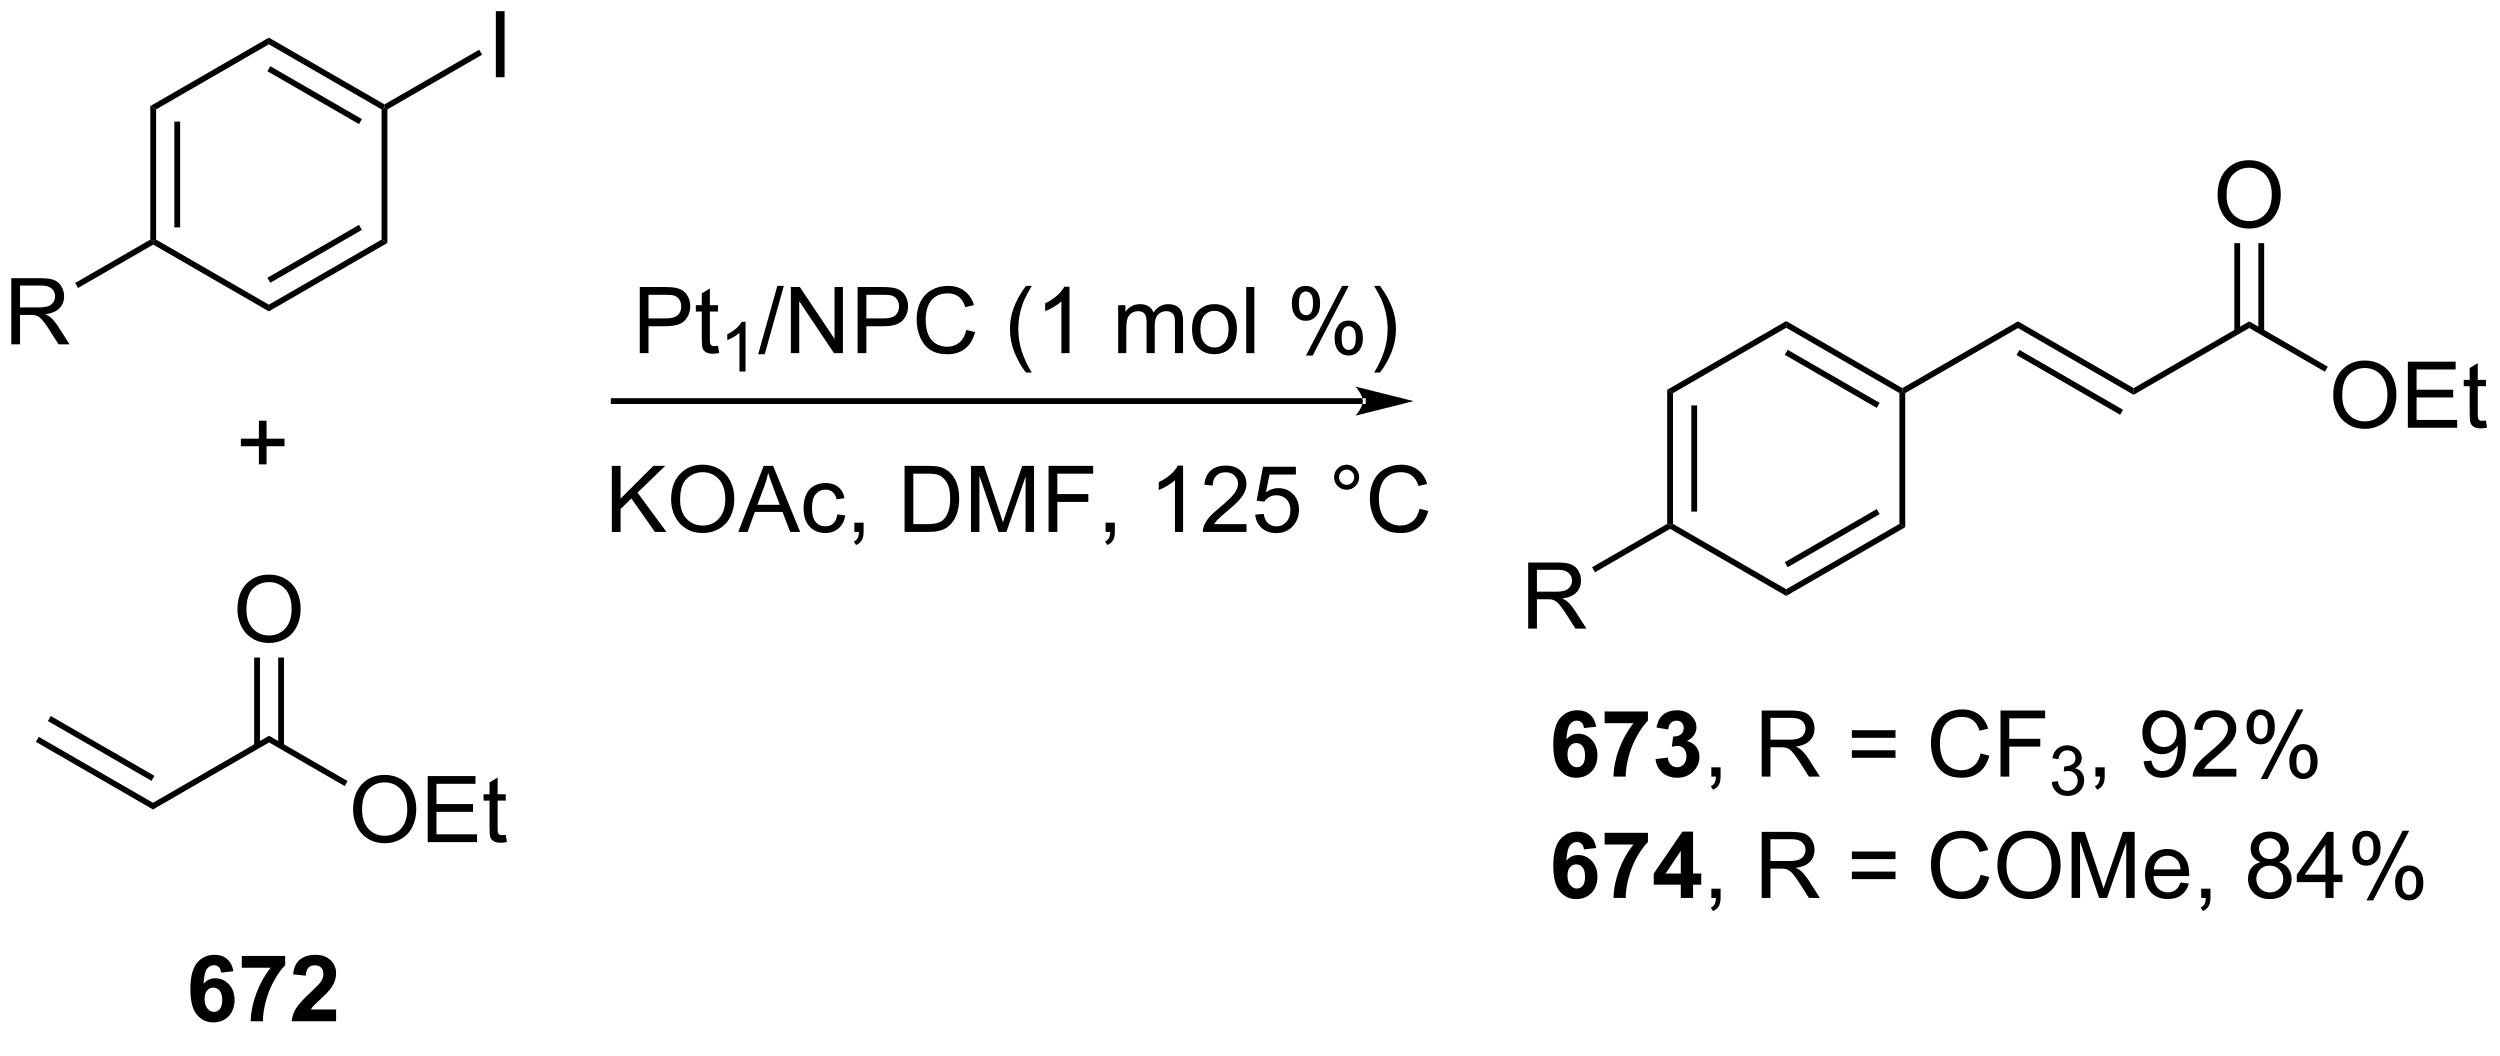 <?xml version="1.0" encoding="UTF-8"?>
<!DOCTYPE svg PUBLIC '-//W3C//DTD SVG 1.0//EN'
          'http://www.w3.org/TR/2001/REC-SVG-20010904/DTD/svg10.dtd'>
<svg stroke-dasharray="none" shape-rendering="auto" xmlns="http://www.w3.org/2000/svg" font-family="'Dialog'" text-rendering="auto" width="90" fill-opacity="1" color-interpolation="auto" color-rendering="auto" preserveAspectRatio="xMidYMid meet" font-size="12px" viewBox="0 0 90 38" fill="black" xmlns:xlink="http://www.w3.org/1999/xlink" stroke="black" image-rendering="auto" stroke-miterlimit="10" stroke-linecap="square" stroke-linejoin="miter" font-style="normal" stroke-width="1" height="38" stroke-dashoffset="0" font-weight="normal" stroke-opacity="1"
><!--Generated by the Batik Graphics2D SVG Generator--><defs id="genericDefs"
  /><g
  ><defs id="defs1"
    ><clipPath clipPathUnits="userSpaceOnUse" id="clipPath1"
      ><path d="M1.29 1.632 L222.614 1.632 L222.614 93.025 L1.29 93.025 L1.29 1.632 Z"
      /></clipPath
      ><clipPath clipPathUnits="userSpaceOnUse" id="clipPath2"
      ><path d="M-0.346 13.753 L-0.346 102.604 L214.825 102.604 L214.825 13.753 Z"
      /></clipPath
    ></defs
    ><g transform="scale(0.407,0.407) translate(-1.29,-1.632) matrix(1.029,0,0,1.029,1.646,-12.514)"
    ><path d="M19.714 97.235 L18.658 97.352 Q18.619 97.026 18.456 96.87 Q18.293 96.715 18.032 96.715 Q17.687 96.715 17.447 97.026 Q17.209 97.336 17.146 98.32 Q17.555 97.838 18.161 97.838 Q18.844 97.838 19.331 98.358 Q19.817 98.879 19.817 99.701 Q19.817 100.574 19.305 101.104 Q18.792 101.632 17.99 101.632 Q17.128 101.632 16.572 100.962 Q16.018 100.291 16.018 98.765 Q16.018 97.202 16.595 96.511 Q17.175 95.82 18.099 95.82 Q18.746 95.82 19.17 96.182 Q19.597 96.544 19.714 97.235 ZM17.24 99.616 Q17.24 100.147 17.483 100.436 Q17.729 100.726 18.044 100.726 Q18.347 100.726 18.549 100.491 Q18.751 100.253 18.751 99.712 Q18.751 99.158 18.534 98.899 Q18.316 98.64 17.99 98.64 Q17.674 98.64 17.457 98.889 Q17.24 99.135 17.24 99.616 ZM20.44 96.932 L20.44 95.921 L24.169 95.921 L24.169 96.713 Q23.708 97.165 23.229 98.017 Q22.753 98.866 22.502 99.823 Q22.251 100.781 22.256 101.534 L21.203 101.534 Q21.232 100.354 21.69 99.127 Q22.15 97.9 22.919 96.932 L20.44 96.932 ZM28.544 100.519 L28.544 101.534 L24.721 101.534 Q24.783 100.959 25.094 100.444 Q25.404 99.929 26.321 99.08 Q27.058 98.392 27.224 98.149 Q27.449 97.81 27.449 97.481 Q27.449 97.116 27.252 96.919 Q27.058 96.723 26.711 96.723 Q26.37 96.723 26.168 96.93 Q25.966 97.134 25.935 97.613 L24.848 97.504 Q24.946 96.604 25.459 96.213 Q25.971 95.82 26.74 95.82 Q27.581 95.82 28.062 96.275 Q28.544 96.728 28.544 97.403 Q28.544 97.786 28.406 98.136 Q28.269 98.483 27.969 98.863 Q27.772 99.114 27.255 99.588 Q26.74 100.061 26.6 100.216 Q26.463 100.372 26.378 100.519 L28.544 100.519 Z" stroke="none" clip-path="url(#clipPath2)"
    /></g
    ><g transform="matrix(0.418,0,0,0.418,0.145,-5.753)"
    ><path d="M137.125 76.35 L136.07 76.467 Q136.031 76.141 135.868 75.986 Q135.705 75.83 135.443 75.83 Q135.099 75.83 134.858 76.141 Q134.62 76.451 134.558 77.435 Q134.967 76.954 135.573 76.954 Q136.256 76.954 136.742 77.474 Q137.229 77.994 137.229 78.817 Q137.229 79.689 136.716 80.219 Q136.204 80.747 135.402 80.747 Q134.54 80.747 133.984 80.077 Q133.43 79.407 133.43 77.88 Q133.43 76.317 134.007 75.626 Q134.587 74.935 135.511 74.935 Q136.157 74.935 136.582 75.297 Q137.009 75.659 137.125 76.35 ZM134.651 78.731 Q134.651 79.262 134.895 79.552 Q135.141 79.842 135.456 79.842 Q135.759 79.842 135.961 79.606 Q136.163 79.368 136.163 78.827 Q136.163 78.273 135.945 78.014 Q135.728 77.756 135.402 77.756 Q135.086 77.756 134.869 78.004 Q134.651 78.25 134.651 78.731 ZM137.851 76.048 L137.851 75.036 L141.581 75.036 L141.581 75.828 Q141.12 76.281 140.641 77.132 Q140.165 77.981 139.914 78.938 Q139.663 79.896 139.668 80.649 L138.615 80.649 Q138.643 79.469 139.101 78.242 Q139.562 77.016 140.331 76.048 L137.851 76.048 ZM142.234 79.138 L143.29 79.011 Q143.339 79.415 143.559 79.629 Q143.781 79.842 144.097 79.842 Q144.434 79.842 144.664 79.585 Q144.897 79.329 144.897 78.894 Q144.897 78.483 144.674 78.242 Q144.454 78.002 144.136 78.002 Q143.926 78.002 143.634 78.082 L143.756 77.194 Q144.198 77.204 144.431 77.003 Q144.664 76.798 144.664 76.459 Q144.664 76.172 144.493 76.001 Q144.322 75.83 144.038 75.83 Q143.758 75.83 143.559 76.024 Q143.362 76.219 143.321 76.591 L142.314 76.42 Q142.42 75.905 142.63 75.597 Q142.842 75.287 143.22 75.111 Q143.6 74.935 144.069 74.935 Q144.874 74.935 145.357 75.447 Q145.759 75.867 145.759 76.394 Q145.759 77.142 144.938 77.59 Q145.427 77.694 145.72 78.058 Q146.015 78.423 146.015 78.941 Q146.015 79.689 145.466 80.219 Q144.92 80.747 144.105 80.747 Q143.331 80.747 142.821 80.302 Q142.314 79.857 142.234 79.138 Z" stroke="none" clip-path="url(#clipPath2)"
    /></g
    ><g transform="matrix(0.418,0,0,0.418,0.145,-5.753)"
    ><path d="M147.041 80.649 L147.041 79.852 L147.838 79.852 L147.838 80.649 Q147.838 81.089 147.683 81.358 Q147.527 81.627 147.188 81.775 L146.994 81.477 Q147.217 81.379 147.32 81.19 Q147.426 81.004 147.437 80.649 L147.041 80.649 ZM151.378 80.649 L151.378 74.958 L153.901 74.958 Q154.662 74.958 155.058 75.111 Q155.454 75.264 155.69 75.652 Q155.928 76.04 155.928 76.511 Q155.928 77.117 155.534 77.533 Q155.143 77.947 154.323 78.058 Q154.623 78.203 154.779 78.343 Q155.107 78.646 155.402 79.099 L156.393 80.649 L155.446 80.649 L154.693 79.464 Q154.362 78.951 154.147 78.68 Q153.935 78.408 153.767 78.299 Q153.599 78.191 153.423 78.149 Q153.296 78.121 153.003 78.121 L152.131 78.121 L152.131 80.649 L151.378 80.649 ZM152.131 77.469 L153.749 77.469 Q154.266 77.469 154.556 77.362 Q154.849 77.256 154.999 77.021 Q155.151 76.785 155.151 76.511 Q155.151 76.107 154.856 75.849 Q154.564 75.587 153.932 75.587 L152.131 75.587 L152.131 77.469 ZM162.902 77.303 L159.144 77.303 L159.144 76.651 L162.902 76.651 L162.902 77.303 ZM162.902 79.029 L159.144 79.029 L159.144 78.377 L162.902 78.377 L162.902 79.029 ZM170.227 78.654 L170.98 78.843 Q170.745 79.772 170.129 80.261 Q169.513 80.747 168.625 80.747 Q167.704 80.747 167.127 80.372 Q166.552 79.997 166.249 79.288 Q165.949 78.576 165.949 77.761 Q165.949 76.871 166.288 76.211 Q166.63 75.548 167.256 75.204 Q167.882 74.86 168.636 74.86 Q169.489 74.86 170.072 75.295 Q170.654 75.729 170.884 76.519 L170.142 76.692 Q169.945 76.071 169.567 75.789 Q169.192 75.504 168.62 75.504 Q167.965 75.504 167.523 75.82 Q167.083 76.133 166.904 76.664 Q166.726 77.194 166.726 77.756 Q166.726 78.483 166.938 79.024 Q167.15 79.565 167.595 79.834 Q168.043 80.1 168.563 80.1 Q169.194 80.1 169.632 79.736 Q170.072 79.371 170.227 78.654 ZM171.947 80.649 L171.947 74.958 L175.787 74.958 L175.787 75.629 L172.7 75.629 L172.7 77.391 L175.37 77.391 L175.37 78.064 L172.7 78.064 L172.7 80.649 L171.947 80.649 Z" stroke="none" clip-path="url(#clipPath2)"
    /></g
    ><g transform="matrix(0.418,0,0,0.418,0.145,-5.753)"
    ><path d="M176.354 81.111 L176.878 81.041 Q176.97 81.488 177.185 81.684 Q177.402 81.88 177.715 81.88 Q178.083 81.88 178.338 81.624 Q178.594 81.368 178.594 80.989 Q178.594 80.628 178.357 80.395 Q178.122 80.16 177.757 80.16 Q177.61 80.16 177.389 80.219 L177.447 79.758 Q177.499 79.764 177.53 79.764 Q177.866 79.764 178.134 79.59 Q178.402 79.415 178.402 79.05 Q178.402 78.763 178.206 78.575 Q178.012 78.384 177.703 78.384 Q177.397 78.384 177.193 78.576 Q176.989 78.769 176.931 79.153 L176.407 79.06 Q176.504 78.532 176.843 78.243 Q177.185 77.954 177.691 77.954 Q178.041 77.954 178.334 78.103 Q178.629 78.252 178.784 78.512 Q178.94 78.771 178.94 79.062 Q178.94 79.339 178.79 79.566 Q178.643 79.793 178.351 79.927 Q178.73 80.015 178.94 80.29 Q179.149 80.564 179.149 80.977 Q179.149 81.536 178.742 81.927 Q178.334 82.315 177.711 82.315 Q177.15 82.315 176.777 81.981 Q176.407 81.645 176.354 81.111 Z" stroke="none" clip-path="url(#clipPath2)"
    /></g
    ><g transform="matrix(0.418,0,0,0.418,0.145,-5.753)"
    ><path d="M180.121 80.649 L180.121 79.852 L180.918 79.852 L180.918 80.649 Q180.918 81.089 180.763 81.358 Q180.608 81.627 180.269 81.775 L180.075 81.477 Q180.297 81.379 180.401 81.19 Q180.507 81.004 180.517 80.649 L180.121 80.649 ZM184.267 79.332 L184.94 79.27 Q185.025 79.743 185.266 79.958 Q185.507 80.17 185.882 80.17 Q186.205 80.17 186.446 80.023 Q186.689 79.875 186.845 79.629 Q187 79.383 187.103 78.964 Q187.209 78.545 187.209 78.11 Q187.209 78.064 187.207 77.971 Q186.997 78.304 186.632 78.511 Q186.27 78.718 185.848 78.718 Q185.142 78.718 184.653 78.206 Q184.163 77.694 184.163 76.855 Q184.163 75.991 184.673 75.463 Q185.183 74.935 185.952 74.935 Q186.508 74.935 186.966 75.235 Q187.427 75.533 187.665 76.087 Q187.906 76.638 187.906 77.686 Q187.906 78.778 187.667 79.425 Q187.432 80.069 186.964 80.408 Q186.495 80.747 185.866 80.747 Q185.199 80.747 184.774 80.377 Q184.352 80.005 184.267 79.332 ZM187.129 76.822 Q187.129 76.219 186.808 75.867 Q186.487 75.512 186.037 75.512 Q185.571 75.512 185.225 75.892 Q184.88 76.273 184.88 76.878 Q184.88 77.422 185.209 77.763 Q185.538 78.103 186.019 78.103 Q186.503 78.103 186.816 77.763 Q187.129 77.422 187.129 76.822 ZM192.257 79.976 L192.257 80.649 L188.494 80.649 Q188.487 80.395 188.577 80.162 Q188.72 79.779 189.035 79.407 Q189.353 79.034 189.951 78.545 Q190.878 77.784 191.204 77.339 Q191.53 76.894 191.53 76.498 Q191.53 76.084 191.232 75.799 Q190.937 75.512 190.458 75.512 Q189.954 75.512 189.651 75.815 Q189.348 76.118 189.346 76.653 L188.626 76.581 Q188.701 75.776 189.183 75.357 Q189.664 74.935 190.474 74.935 Q191.294 74.935 191.771 75.39 Q192.249 75.843 192.249 76.513 Q192.249 76.855 192.11 77.186 Q191.97 77.515 191.644 77.88 Q191.32 78.245 190.567 78.882 Q189.938 79.409 189.76 79.598 Q189.581 79.787 189.465 79.976 L192.257 79.976 ZM193.138 76.325 Q193.138 75.714 193.444 75.287 Q193.752 74.86 194.334 74.86 Q194.87 74.86 195.219 75.243 Q195.571 75.626 195.571 76.366 Q195.571 77.088 195.216 77.479 Q194.862 77.87 194.342 77.87 Q193.824 77.87 193.48 77.487 Q193.138 77.101 193.138 76.325 ZM194.352 75.341 Q194.093 75.341 193.92 75.566 Q193.746 75.791 193.746 76.394 Q193.746 76.941 193.92 77.166 Q194.096 77.388 194.352 77.388 Q194.616 77.388 194.789 77.163 Q194.963 76.938 194.963 76.34 Q194.963 75.789 194.787 75.566 Q194.613 75.341 194.352 75.341 ZM194.357 80.859 L197.47 74.86 L198.037 74.86 L194.934 80.859 L194.357 80.859 ZM196.818 79.314 Q196.818 78.7 197.124 78.276 Q197.432 77.849 198.016 77.849 Q198.552 77.849 198.904 78.232 Q199.256 78.615 199.256 79.355 Q199.256 80.077 198.899 80.468 Q198.544 80.859 198.022 80.859 Q197.504 80.859 197.16 80.473 Q196.818 80.085 196.818 79.314 ZM198.037 78.33 Q197.773 78.33 197.6 78.555 Q197.426 78.781 197.426 79.383 Q197.426 79.927 197.6 80.152 Q197.776 80.377 198.032 80.377 Q198.301 80.377 198.472 80.152 Q198.645 79.927 198.645 79.329 Q198.645 78.778 198.469 78.555 Q198.296 78.33 198.037 78.33 Z" stroke="none" clip-path="url(#clipPath2)"
    /></g
    ><g transform="matrix(0.418,0,0,0.418,0.145,-5.753)"
    ><path d="M137.125 86.8 L136.07 86.917 Q136.031 86.591 135.868 86.436 Q135.705 86.28 135.443 86.28 Q135.099 86.28 134.858 86.591 Q134.62 86.901 134.558 87.885 Q134.967 87.403 135.573 87.403 Q136.256 87.403 136.742 87.924 Q137.229 88.444 137.229 89.267 Q137.229 90.139 136.716 90.669 Q136.204 91.197 135.402 91.197 Q134.54 91.197 133.984 90.527 Q133.43 89.857 133.43 88.33 Q133.43 86.767 134.007 86.076 Q134.587 85.385 135.511 85.385 Q136.157 85.385 136.582 85.747 Q137.009 86.109 137.125 86.8 ZM134.651 89.181 Q134.651 89.712 134.895 90.002 Q135.141 90.292 135.456 90.292 Q135.759 90.292 135.961 90.056 Q136.163 89.818 136.163 89.277 Q136.163 88.723 135.945 88.465 Q135.728 88.206 135.402 88.206 Q135.086 88.206 134.869 88.454 Q134.651 88.7 134.651 89.181 ZM137.851 86.498 L137.851 85.486 L141.581 85.486 L141.581 86.278 Q141.12 86.731 140.641 87.582 Q140.165 88.431 139.914 89.388 Q139.663 90.346 139.668 91.099 L138.615 91.099 Q138.643 89.919 139.101 88.692 Q139.562 87.466 140.331 86.498 L137.851 86.498 ZM144.41 91.099 L144.41 89.953 L142.081 89.953 L142.081 88.998 L144.55 85.385 L145.466 85.385 L145.466 88.995 L146.173 88.995 L146.173 89.953 L145.466 89.953 L145.466 91.099 L144.41 91.099 ZM144.41 88.995 L144.41 87.049 L143.103 88.995 L144.41 88.995 Z" stroke="none" clip-path="url(#clipPath2)"
    /></g
    ><g transform="matrix(0.418,0,0,0.418,0.145,-5.753)"
    ><path d="M147.041 91.099 L147.041 90.302 L147.838 90.302 L147.838 91.099 Q147.838 91.539 147.683 91.808 Q147.527 92.077 147.188 92.225 L146.994 91.927 Q147.217 91.829 147.32 91.64 Q147.426 91.454 147.437 91.099 L147.041 91.099 ZM151.378 91.099 L151.378 85.408 L153.901 85.408 Q154.662 85.408 155.058 85.561 Q155.454 85.714 155.69 86.102 Q155.928 86.49 155.928 86.961 Q155.928 87.567 155.534 87.983 Q155.143 88.397 154.323 88.508 Q154.623 88.653 154.779 88.793 Q155.107 89.096 155.402 89.549 L156.393 91.099 L155.446 91.099 L154.693 89.914 Q154.362 89.401 154.147 89.13 Q153.935 88.858 153.767 88.749 Q153.599 88.641 153.423 88.599 Q153.296 88.571 153.003 88.571 L152.131 88.571 L152.131 91.099 L151.378 91.099 ZM152.131 87.918 L153.749 87.918 Q154.266 87.918 154.556 87.812 Q154.849 87.706 154.999 87.471 Q155.151 87.235 155.151 86.961 Q155.151 86.557 154.856 86.299 Q154.564 86.037 153.932 86.037 L152.131 86.037 L152.131 87.918 ZM162.902 87.753 L159.144 87.753 L159.144 87.101 L162.902 87.101 L162.902 87.753 ZM162.902 89.479 L159.144 89.479 L159.144 88.827 L162.902 88.827 L162.902 89.479 ZM170.227 89.104 L170.98 89.293 Q170.745 90.222 170.129 90.711 Q169.513 91.197 168.625 91.197 Q167.704 91.197 167.127 90.822 Q166.552 90.447 166.249 89.738 Q165.949 89.026 165.949 88.211 Q165.949 87.321 166.288 86.661 Q166.63 85.998 167.256 85.654 Q167.882 85.31 168.636 85.31 Q169.489 85.31 170.072 85.745 Q170.654 86.179 170.884 86.969 L170.142 87.142 Q169.945 86.521 169.567 86.239 Q169.192 85.954 168.62 85.954 Q167.965 85.954 167.523 86.27 Q167.083 86.583 166.904 87.114 Q166.726 87.644 166.726 88.206 Q166.726 88.933 166.938 89.474 Q167.15 90.015 167.595 90.284 Q168.043 90.55 168.563 90.55 Q169.194 90.55 169.632 90.186 Q170.072 89.821 170.227 89.104 ZM171.68 88.327 Q171.68 86.909 172.441 86.109 Q173.202 85.307 174.405 85.307 Q175.192 85.307 175.823 85.685 Q176.457 86.06 176.789 86.733 Q177.122 87.406 177.122 88.26 Q177.122 89.127 176.773 89.81 Q176.424 90.493 175.782 90.845 Q175.143 91.197 174.4 91.197 Q173.598 91.197 172.964 90.809 Q172.332 90.418 172.006 89.748 Q171.68 89.075 171.68 88.327 ZM172.457 88.338 Q172.457 89.368 173.008 89.96 Q173.561 90.55 174.397 90.55 Q175.246 90.55 175.795 89.953 Q176.346 89.355 176.346 88.257 Q176.346 87.561 176.111 87.044 Q175.875 86.526 175.422 86.242 Q174.972 85.954 174.408 85.954 Q173.608 85.954 173.031 86.505 Q172.457 87.054 172.457 88.338 ZM178.068 91.099 L178.068 85.408 L179.202 85.408 L180.55 89.438 Q180.736 89.999 180.822 90.279 Q180.918 89.968 181.125 89.368 L182.486 85.408 L183.5 85.408 L183.5 91.099 L182.773 91.099 L182.773 86.335 L181.119 91.099 L180.441 91.099 L178.796 86.254 L178.796 91.099 L178.068 91.099 ZM187.447 89.771 L188.169 89.859 Q187.998 90.493 187.535 90.843 Q187.074 91.192 186.357 91.192 Q185.452 91.192 184.921 90.636 Q184.393 90.077 184.393 89.073 Q184.393 88.032 184.929 87.458 Q185.464 86.883 186.319 86.883 Q187.144 86.883 187.667 87.448 Q188.192 88.009 188.192 89.029 Q188.192 89.091 188.19 89.215 L185.115 89.215 Q185.154 89.896 185.498 90.258 Q185.845 90.618 186.36 90.618 Q186.745 90.618 187.017 90.416 Q187.289 90.214 187.447 89.771 ZM185.154 88.641 L187.455 88.641 Q187.408 88.12 187.191 87.862 Q186.857 87.458 186.326 87.458 Q185.845 87.458 185.516 87.781 Q185.188 88.102 185.154 88.641 ZM189.229 91.099 L189.229 90.302 L190.026 90.302 L190.026 91.099 Q190.026 91.539 189.87 91.808 Q189.715 92.077 189.376 92.225 L189.182 91.927 Q189.405 91.829 189.508 91.64 Q189.614 91.454 189.625 91.099 L189.229 91.099 ZM194.345 88.012 Q193.91 87.854 193.701 87.559 Q193.491 87.264 193.491 86.852 Q193.491 86.231 193.936 85.809 Q194.384 85.385 195.126 85.385 Q195.872 85.385 196.325 85.817 Q196.78 86.249 196.78 86.87 Q196.78 87.266 196.57 87.561 Q196.363 87.854 195.942 88.012 Q196.464 88.182 196.739 88.563 Q197.013 88.943 197.013 89.471 Q197.013 90.201 196.495 90.701 Q195.98 91.197 195.137 91.197 Q194.296 91.197 193.778 90.698 Q193.263 90.198 193.263 89.453 Q193.263 88.897 193.543 88.524 Q193.825 88.149 194.345 88.012 ZM194.205 86.829 Q194.205 87.233 194.464 87.489 Q194.725 87.745 195.142 87.745 Q195.546 87.745 195.802 87.492 Q196.061 87.235 196.061 86.868 Q196.061 86.482 195.794 86.221 Q195.53 85.959 195.134 85.959 Q194.733 85.959 194.469 86.216 Q194.205 86.472 194.205 86.829 ZM193.98 89.456 Q193.98 89.756 194.122 90.035 Q194.265 90.315 194.544 90.468 Q194.824 90.62 195.144 90.62 Q195.647 90.62 195.973 90.299 Q196.299 89.976 196.299 89.479 Q196.299 88.974 195.962 88.646 Q195.626 88.314 195.121 88.314 Q194.63 88.314 194.303 88.641 Q193.98 88.967 193.98 89.456 ZM199.931 91.099 L199.931 89.735 L197.462 89.735 L197.462 89.096 L200.06 85.408 L200.63 85.408 L200.63 89.096 L201.398 89.096 L201.398 89.735 L200.63 89.735 L200.63 91.099 L199.931 91.099 ZM199.931 89.096 L199.931 86.529 L198.15 89.096 L199.931 89.096 ZM202.246 86.775 Q202.246 86.164 202.551 85.737 Q202.859 85.31 203.441 85.31 Q203.977 85.31 204.326 85.693 Q204.678 86.076 204.678 86.816 Q204.678 87.538 204.324 87.929 Q203.969 88.32 203.449 88.32 Q202.931 88.32 202.587 87.937 Q202.246 87.551 202.246 86.775 ZM203.459 85.791 Q203.201 85.791 203.027 86.016 Q202.854 86.242 202.854 86.844 Q202.854 87.391 203.027 87.616 Q203.203 87.838 203.459 87.838 Q203.723 87.838 203.897 87.613 Q204.07 87.388 204.07 86.79 Q204.07 86.239 203.894 86.016 Q203.721 85.791 203.459 85.791 ZM203.465 91.309 L206.578 85.31 L207.144 85.31 L204.042 91.309 L203.465 91.309 ZM205.926 89.764 Q205.926 89.15 206.231 88.726 Q206.539 88.299 207.124 88.299 Q207.66 88.299 208.012 88.682 Q208.363 89.065 208.363 89.805 Q208.363 90.527 208.006 90.918 Q207.652 91.309 207.129 91.309 Q206.612 91.309 206.267 90.923 Q205.926 90.535 205.926 89.764 ZM207.144 88.78 Q206.881 88.78 206.707 89.005 Q206.534 89.231 206.534 89.834 Q206.534 90.377 206.707 90.602 Q206.883 90.827 207.139 90.827 Q207.409 90.827 207.579 90.602 Q207.753 90.377 207.753 89.779 Q207.753 89.228 207.577 89.005 Q207.403 88.78 207.144 88.78 Z" stroke="none" clip-path="url(#clipPath2)"
    /></g
    ><g transform="matrix(0.418,0,0,0.418,0.145,-5.753)"
    ><path d="M117.024 48.56 L117.024 48.56 L52.508 48.56 L52.258 48.56 L52.258 48.06 L52.508 48.06 L117.024 48.06 L117.274 48.06 L117.274 48.56 ZM121.399 48.31 L116.399 47.06 C116.399 47.06 117.024 47.764 117.024 48.31 C117.024 48.857 116.399 49.56 116.399 49.56 Z" stroke="none" clip-path="url(#clipPath2)"
    /></g
    ><g transform="matrix(0.418,0,0,0.418,0.145,-5.753)"
    ><path d="M12.598 22.897 L13.098 23.186 L13.098 34.397 L12.848 34.541 L12.598 34.397 ZM14.668 24.236 L14.668 33.346 L15.168 33.346 L15.168 24.236 Z" stroke="none" clip-path="url(#clipPath2)"
    /></g
    ><g transform="matrix(0.418,0,0,0.418,0.145,-5.753)"
    ><path d="M12.848 34.83 L12.848 34.541 L13.098 34.397 L22.807 40.003 L22.807 40.58 Z" stroke="none" clip-path="url(#clipPath2)"
    /></g
    ><g transform="matrix(0.418,0,0,0.418,0.145,-5.753)"
    ><path d="M22.807 40.58 L22.807 40.003 L32.517 34.397 L33.017 34.686 ZM22.932 38.118 L30.822 33.563 L30.572 33.13 L22.682 37.685 Z" stroke="none" clip-path="url(#clipPath2)"
    /></g
    ><g transform="matrix(0.418,0,0,0.418,0.145,-5.753)"
    ><path d="M33.017 34.686 L32.517 34.397 L32.517 23.186 L32.767 23.041 L33.017 23.186 Z" stroke="none" clip-path="url(#clipPath2)"
    /></g
    ><g transform="matrix(0.418,0,0,0.418,0.145,-5.753)"
    ><path d="M32.767 22.753 L32.767 23.041 L32.517 23.186 L22.807 17.58 L22.807 17.003 ZM30.822 24.02 L22.932 19.465 L22.682 19.898 L30.572 24.453 Z" stroke="none" clip-path="url(#clipPath2)"
    /></g
    ><g transform="matrix(0.418,0,0,0.418,0.145,-5.753)"
    ><path d="M22.807 17.003 L22.807 17.58 L13.098 23.186 L12.598 22.897 Z" stroke="none" clip-path="url(#clipPath2)"
    /></g
    ><g transform="matrix(0.418,0,0,0.418,0.145,-5.753)"
    ><path d="M12.828 83.478 L12.828 82.901 L22.828 77.127 L22.828 77.704 Z" stroke="none" clip-path="url(#clipPath2)"
    /></g
    ><g transform="matrix(0.418,0,0,0.418,0.145,-5.753)"
    ><path d="M30.062 83.519 Q30.062 82.101 30.823 81.301 Q31.584 80.499 32.787 80.499 Q33.574 80.499 34.205 80.877 Q34.839 81.252 35.17 81.925 Q35.504 82.598 35.504 83.452 Q35.504 84.319 35.155 85.002 Q34.806 85.685 34.164 86.037 Q33.525 86.389 32.782 86.389 Q31.98 86.389 31.346 86.001 Q30.714 85.61 30.388 84.94 Q30.062 84.267 30.062 83.519 ZM30.838 83.529 Q30.838 84.559 31.39 85.152 Q31.943 85.742 32.779 85.742 Q33.628 85.742 34.177 85.144 Q34.728 84.546 34.728 83.449 Q34.728 82.753 34.492 82.235 Q34.257 81.718 33.804 81.433 Q33.354 81.146 32.789 81.146 Q31.99 81.146 31.413 81.697 Q30.838 82.246 30.838 83.529 ZM36.489 86.291 L36.489 80.6 L40.604 80.6 L40.604 81.27 L37.242 81.27 L37.242 83.014 L40.392 83.014 L40.392 83.682 L37.242 83.682 L37.242 85.618 L40.736 85.618 L40.736 86.291 L36.489 86.291 ZM43.212 85.664 L43.313 86.283 Q43.018 86.345 42.785 86.345 Q42.405 86.345 42.195 86.226 Q41.986 86.104 41.9 85.908 Q41.815 85.711 41.815 85.082 L41.815 82.712 L41.302 82.712 L41.302 82.168 L41.815 82.168 L41.815 81.146 L42.511 80.727 L42.511 82.168 L43.212 82.168 L43.212 82.712 L42.511 82.712 L42.511 85.121 Q42.511 85.421 42.547 85.507 Q42.583 85.592 42.666 85.644 Q42.752 85.693 42.907 85.693 Q43.023 85.693 43.212 85.664 Z" stroke="none" clip-path="url(#clipPath2)"
    /></g
    ><g transform="matrix(0.418,0,0,0.418,0.145,-5.753)"
    ><path d="M22.828 77.704 L22.828 77.127 L29.59 81.031 L29.34 81.464 Z" stroke="none" clip-path="url(#clipPath2)"
    /></g
    ><g transform="matrix(0.418,0,0,0.418,0.145,-5.753)"
    ><path d="M20.103 66.269 Q20.103 64.851 20.863 64.051 Q21.624 63.249 22.828 63.249 Q23.614 63.249 24.246 63.627 Q24.88 64.002 25.211 64.675 Q25.545 65.348 25.545 66.202 Q25.545 67.069 25.196 67.752 Q24.846 68.435 24.204 68.787 Q23.565 69.139 22.823 69.139 Q22.02 69.139 21.386 68.751 Q20.755 68.36 20.429 67.69 Q20.103 67.017 20.103 66.269 ZM20.879 66.279 Q20.879 67.309 21.43 67.902 Q21.984 68.492 22.82 68.492 Q23.669 68.492 24.217 67.894 Q24.769 67.296 24.769 66.199 Q24.769 65.503 24.533 64.985 Q24.298 64.468 23.845 64.183 Q23.394 63.896 22.83 63.896 Q22.031 63.896 21.453 64.447 Q20.879 64.996 20.879 66.279 Z" stroke="none" clip-path="url(#clipPath2)"
    /></g
    ><g transform="matrix(0.418,0,0,0.418,0.145,-5.753)"
    ><path d="M24.113 78.013 L24.113 70.394 L23.613 70.394 L23.613 78.013 ZM22.043 78.013 L22.043 70.394 L21.543 70.394 L21.543 78.013 Z" stroke="none" clip-path="url(#clipPath2)"
    /></g
    ><g transform="matrix(0.418,0,0,0.418,0.145,-5.753)"
    ><path d="M143.239 47.333 L143.739 47.622 L143.739 58.881 L143.489 59.025 L143.239 58.881 ZM145.317 48.678 L145.317 57.825 L145.817 57.825 L145.817 48.678 Z" stroke="none" clip-path="url(#clipPath2)"
    /></g
    ><g transform="matrix(0.418,0,0,0.418,0.145,-5.753)"
    ><path d="M143.489 59.314 L143.489 59.025 L143.739 58.881 L153.489 64.51 L153.489 65.088 Z" stroke="none" clip-path="url(#clipPath2)"
    /></g
    ><g transform="matrix(0.418,0,0,0.418,0.145,-5.753)"
    ><path d="M153.489 65.088 L153.489 64.51 L163.24 58.881 L163.74 59.169 ZM153.614 62.615 L161.536 58.041 L161.286 57.608 L153.364 62.182 Z" stroke="none" clip-path="url(#clipPath2)"
    /></g
    ><g transform="matrix(0.418,0,0,0.418,0.145,-5.753)"
    ><path d="M163.74 59.169 L163.24 58.881 L163.24 47.622 L163.49 47.478 L163.74 47.622 Z" stroke="none" clip-path="url(#clipPath2)"
    /></g
    ><g transform="matrix(0.418,0,0,0.418,0.145,-5.753)"
    ><path d="M163.49 47.189 L163.49 47.478 L163.24 47.622 L153.489 41.992 L153.489 41.415 ZM161.536 48.461 L153.614 43.887 L153.364 44.32 L161.286 48.894 Z" stroke="none" clip-path="url(#clipPath2)"
    /></g
    ><g transform="matrix(0.418,0,0,0.418,0.145,-5.753)"
    ><path d="M153.489 41.415 L153.489 41.992 L143.739 47.622 L143.239 47.333 Z" stroke="none" clip-path="url(#clipPath2)"
    /></g
    ><g transform="matrix(0.418,0,0,0.418,0.145,-5.753)"
    ><path d="M163.74 47.622 L163.49 47.478 L163.49 47.189 L173.449 41.439 L173.449 42.016 Z" stroke="none" clip-path="url(#clipPath2)"
    /></g
    ><g transform="matrix(0.418,0,0,0.418,0.145,-5.753)"
    ><path d="M173.449 42.016 L173.449 41.439 L183.408 47.189 L183.408 47.766 ZM173.324 44.334 L182.248 49.487 L182.498 49.054 L173.574 43.901 Z" stroke="none" clip-path="url(#clipPath2)"
    /></g
    ><g transform="matrix(0.418,0,0,0.418,0.145,-5.753)"
    ><path d="M183.408 47.766 L183.408 47.189 L193.367 41.439 L193.367 42.016 Z" stroke="none" clip-path="url(#clipPath2)"
    /></g
    ><g transform="matrix(0.418,0,0,0.418,0.145,-5.753)"
    ><path d="M190.642 30.581 Q190.642 29.163 191.403 28.363 Q192.163 27.561 193.367 27.561 Q194.154 27.561 194.785 27.939 Q195.419 28.314 195.75 28.987 Q196.084 29.66 196.084 30.514 Q196.084 31.381 195.735 32.064 Q195.385 32.747 194.744 33.099 Q194.104 33.451 193.362 33.451 Q192.559 33.451 191.925 33.063 Q191.294 32.672 190.968 32.002 Q190.642 31.329 190.642 30.581 ZM191.418 30.591 Q191.418 31.621 191.969 32.214 Q192.523 32.804 193.359 32.804 Q194.208 32.804 194.756 32.206 Q195.308 31.608 195.308 30.511 Q195.308 29.815 195.072 29.297 Q194.837 28.78 194.384 28.495 Q193.934 28.208 193.369 28.208 Q192.57 28.208 191.993 28.759 Q191.418 29.308 191.418 30.591 Z" stroke="none" clip-path="url(#clipPath2)"
    /></g
    ><g transform="matrix(0.418,0,0,0.418,0.145,-5.753)"
    ><path d="M194.653 42.325 L194.653 34.706 L194.153 34.706 L194.153 42.325 ZM192.582 42.325 L192.582 34.706 L192.082 34.706 L192.082 42.325 Z" stroke="none" clip-path="url(#clipPath2)"
    /></g
    ><g transform="matrix(0.418,0,0,0.418,0.145,-5.753)"
    ><path d="M200.601 47.831 Q200.601 46.413 201.362 45.613 Q202.123 44.811 203.326 44.811 Q204.113 44.811 204.744 45.189 Q205.378 45.564 205.709 46.237 Q206.043 46.91 206.043 47.764 Q206.043 48.631 205.694 49.314 Q205.345 49.997 204.703 50.349 Q204.064 50.701 203.321 50.701 Q202.519 50.701 201.885 50.313 Q201.253 49.922 200.927 49.252 Q200.601 48.579 200.601 47.831 ZM201.377 47.841 Q201.377 48.871 201.929 49.464 Q202.482 50.054 203.318 50.054 Q204.167 50.054 204.716 49.456 Q205.267 48.858 205.267 47.761 Q205.267 47.065 205.031 46.547 Q204.796 46.03 204.343 45.745 Q203.893 45.458 203.329 45.458 Q202.529 45.458 201.952 46.009 Q201.377 46.558 201.377 47.841 ZM207.028 50.603 L207.028 44.912 L211.143 44.912 L211.143 45.582 L207.781 45.582 L207.781 47.326 L210.931 47.326 L210.931 47.994 L207.781 47.994 L207.781 49.93 L211.275 49.93 L211.275 50.603 L207.028 50.603 ZM213.751 49.976 L213.852 50.595 Q213.557 50.657 213.324 50.657 Q212.944 50.657 212.734 50.538 Q212.525 50.416 212.439 50.22 Q212.354 50.023 212.354 49.394 L212.354 47.023 L211.841 47.023 L211.841 46.48 L212.354 46.48 L212.354 45.458 L213.05 45.039 L213.05 46.48 L213.751 46.48 L213.751 47.023 L213.05 47.023 L213.05 49.433 Q213.05 49.733 213.086 49.819 Q213.123 49.904 213.205 49.956 Q213.291 50.005 213.446 50.005 Q213.562 50.005 213.751 49.976 Z" stroke="none" clip-path="url(#clipPath2)"
    /></g
    ><g transform="matrix(0.418,0,0,0.418,0.145,-5.753)"
    ><path d="M193.367 42.016 L193.367 41.439 L200.129 45.343 L199.879 45.776 Z" stroke="none" clip-path="url(#clipPath2)"
    /></g
    ><g transform="matrix(0.418,0,0,0.418,0.145,-5.753)"
    ><path d="M54.753 44.174 L54.753 38.483 L56.901 38.483 Q57.468 38.483 57.766 38.537 Q58.185 38.607 58.467 38.804 Q58.752 38.998 58.925 39.352 Q59.098 39.704 59.098 40.129 Q59.098 40.853 58.635 41.358 Q58.174 41.86 56.966 41.86 L55.506 41.86 L55.506 44.174 L54.753 44.174 ZM55.506 41.187 L56.979 41.187 Q57.709 41.187 58.014 40.915 Q58.322 40.644 58.322 40.152 Q58.322 39.795 58.141 39.541 Q57.96 39.285 57.665 39.205 Q57.476 39.153 56.963 39.153 L55.506 39.153 L55.506 41.187 ZM61.492 43.547 L61.593 44.166 Q61.298 44.228 61.065 44.228 Q60.685 44.228 60.475 44.109 Q60.265 43.987 60.18 43.791 Q60.095 43.594 60.095 42.965 L60.095 40.594 L59.582 40.594 L59.582 40.051 L60.095 40.051 L60.095 39.029 L60.791 38.61 L60.791 40.051 L61.492 40.051 L61.492 40.594 L60.791 40.594 L60.791 43.004 Q60.791 43.304 60.827 43.389 Q60.863 43.475 60.946 43.527 Q61.032 43.576 61.187 43.576 Q61.303 43.576 61.492 43.547 Z" stroke="none" clip-path="url(#clipPath2)"
    /></g
    ><g transform="matrix(0.418,0,0,0.418,0.145,-5.753)"
    ><path d="M63.862 45.764 L63.338 45.764 L63.338 42.423 Q63.148 42.604 62.841 42.784 Q62.534 42.965 62.29 43.056 L62.29 42.549 Q62.728 42.342 63.056 42.049 Q63.386 41.754 63.524 41.478 L63.862 41.478 L63.862 45.764 Z" stroke="none" clip-path="url(#clipPath2)"
    /></g
    ><g transform="matrix(0.418,0,0,0.418,0.145,-5.753)"
    ><path d="M64.95 44.272 L66.601 38.385 L67.16 38.385 L65.514 44.272 L64.95 44.272 ZM67.765 44.174 L67.765 38.483 L68.538 38.483 L71.527 42.95 L71.527 38.483 L72.249 38.483 L72.249 44.174 L71.476 44.174 L68.487 39.702 L68.487 44.174 L67.765 44.174 ZM73.514 44.174 L73.514 38.483 L75.662 38.483 Q76.228 38.483 76.526 38.537 Q76.945 38.607 77.227 38.804 Q77.512 38.998 77.685 39.352 Q77.859 39.704 77.859 40.129 Q77.859 40.853 77.395 41.358 Q76.935 41.86 75.726 41.86 L74.267 41.86 L74.267 44.174 L73.514 44.174 ZM74.267 41.187 L75.739 41.187 Q76.469 41.187 76.774 40.915 Q77.082 40.644 77.082 40.152 Q77.082 39.795 76.901 39.541 Q76.72 39.285 76.425 39.205 Q76.236 39.153 75.724 39.153 L74.267 39.153 L74.267 41.187 ZM82.877 42.178 L83.63 42.367 Q83.394 43.296 82.778 43.785 Q82.162 44.272 81.275 44.272 Q80.353 44.272 79.776 43.897 Q79.202 43.522 78.899 42.812 Q78.599 42.101 78.599 41.285 Q78.599 40.395 78.938 39.735 Q79.279 39.073 79.906 38.729 Q80.532 38.385 81.285 38.385 Q82.139 38.385 82.721 38.819 Q83.304 39.254 83.534 40.043 L82.791 40.217 Q82.594 39.596 82.217 39.313 Q81.841 39.029 81.269 39.029 Q80.615 39.029 80.172 39.345 Q79.732 39.658 79.554 40.188 Q79.375 40.719 79.375 41.28 Q79.375 42.008 79.587 42.548 Q79.8 43.089 80.245 43.358 Q80.692 43.625 81.213 43.625 Q81.844 43.625 82.281 43.26 Q82.721 42.895 82.877 42.178 ZM88.014 45.848 Q87.434 45.118 87.033 44.14 Q86.634 43.159 86.634 42.111 Q86.634 41.187 86.934 40.341 Q87.284 39.36 88.014 38.385 L88.513 38.385 Q88.045 39.192 87.892 39.539 Q87.656 40.074 87.519 40.657 Q87.354 41.381 87.354 42.116 Q87.354 43.982 88.513 45.848 L88.014 45.848 ZM91.763 44.174 L91.065 44.174 L91.065 39.72 Q90.811 39.961 90.402 40.201 Q89.993 40.442 89.667 40.563 L89.667 39.888 Q90.252 39.611 90.689 39.22 Q91.129 38.827 91.313 38.459 L91.763 38.459 L91.763 44.174 ZM95.956 44.174 L95.956 40.051 L96.579 40.051 L96.579 40.628 Q96.774 40.325 97.094 40.142 Q97.418 39.958 97.829 39.958 Q98.287 39.958 98.58 40.149 Q98.875 40.338 98.994 40.68 Q99.483 39.958 100.267 39.958 Q100.881 39.958 101.209 40.297 Q101.54 40.636 101.54 41.342 L101.54 44.174 L100.847 44.174 L100.847 41.575 Q100.847 41.156 100.777 40.972 Q100.71 40.789 100.531 40.677 Q100.353 40.563 100.112 40.563 Q99.677 40.563 99.39 40.853 Q99.103 41.141 99.103 41.777 L99.103 44.174 L98.404 44.174 L98.404 41.495 Q98.404 41.029 98.233 40.796 Q98.062 40.563 97.674 40.563 Q97.379 40.563 97.128 40.719 Q96.88 40.874 96.766 41.174 Q96.655 41.472 96.655 42.033 L96.655 44.174 L95.956 44.174 ZM102.317 42.111 Q102.317 40.967 102.954 40.416 Q103.487 39.958 104.25 39.958 Q105.101 39.958 105.64 40.514 Q106.181 41.071 106.181 42.054 Q106.181 42.849 105.94 43.307 Q105.702 43.762 105.246 44.016 Q104.791 44.267 104.25 44.267 Q103.386 44.267 102.85 43.713 Q102.317 43.157 102.317 42.111 ZM103.036 42.111 Q103.036 42.903 103.38 43.299 Q103.727 43.692 104.25 43.692 Q104.77 43.692 105.114 43.296 Q105.461 42.9 105.461 42.088 Q105.461 41.324 105.114 40.931 Q104.768 40.535 104.25 40.535 Q103.727 40.535 103.38 40.928 Q103.036 41.319 103.036 42.111 ZM106.984 44.174 L106.984 38.483 L107.683 38.483 L107.683 44.174 L106.984 44.174 ZM110.912 39.849 Q110.912 39.239 111.218 38.812 Q111.526 38.385 112.108 38.385 Q112.644 38.385 112.993 38.767 Q113.345 39.151 113.345 39.891 Q113.345 40.613 112.991 41.003 Q112.636 41.394 112.116 41.394 Q111.598 41.394 111.254 41.011 Q110.912 40.626 110.912 39.849 ZM112.126 38.866 Q111.868 38.866 111.694 39.091 Q111.521 39.316 111.521 39.919 Q111.521 40.465 111.694 40.69 Q111.87 40.913 112.126 40.913 Q112.39 40.913 112.564 40.688 Q112.737 40.463 112.737 39.865 Q112.737 39.313 112.561 39.091 Q112.388 38.866 112.126 38.866 ZM112.131 44.383 L115.245 38.385 L115.811 38.385 L112.709 44.383 L112.131 44.383 ZM114.593 42.838 Q114.593 42.225 114.898 41.8 Q115.206 41.373 115.791 41.373 Q116.326 41.373 116.678 41.757 Q117.03 42.139 117.03 42.88 Q117.03 43.602 116.673 43.992 Q116.319 44.383 115.796 44.383 Q115.278 44.383 114.934 43.998 Q114.593 43.609 114.593 42.838 ZM115.811 41.855 Q115.547 41.855 115.374 42.08 Q115.201 42.305 115.201 42.908 Q115.201 43.452 115.374 43.677 Q115.55 43.902 115.806 43.902 Q116.075 43.902 116.246 43.677 Q116.42 43.452 116.42 42.854 Q116.42 42.303 116.244 42.08 Q116.07 41.855 115.811 41.855 ZM118.501 45.848 L117.999 45.848 Q119.161 43.982 119.161 42.116 Q119.161 41.386 118.993 40.667 Q118.861 40.085 118.626 39.549 Q118.473 39.2 117.999 38.385 L118.501 38.385 Q119.231 39.36 119.581 40.341 Q119.878 41.187 119.878 42.111 Q119.878 43.159 119.477 44.14 Q119.076 45.118 118.501 45.848 Z" stroke="none" clip-path="url(#clipPath2)"
    /></g
    ><g transform="matrix(0.418,0,0,0.418,0.145,-5.753)"
    ><path d="M52.346 59.575 L52.346 53.885 L53.099 53.885 L53.099 56.706 L55.925 53.885 L56.947 53.885 L54.559 56.191 L57.051 59.575 L56.057 59.575 L54.031 56.695 L53.099 57.603 L53.099 59.575 L52.346 59.575 ZM57.452 56.804 Q57.452 55.386 58.213 54.586 Q58.974 53.784 60.177 53.784 Q60.964 53.784 61.595 54.162 Q62.229 54.537 62.561 55.21 Q62.894 55.883 62.894 56.737 Q62.894 57.603 62.545 58.287 Q62.196 58.97 61.554 59.322 Q60.915 59.674 60.172 59.674 Q59.37 59.674 58.736 59.286 Q58.104 58.895 57.778 58.225 Q57.452 57.552 57.452 56.804 ZM58.228 56.814 Q58.228 57.844 58.78 58.437 Q59.334 59.027 60.169 59.027 Q61.018 59.027 61.567 58.429 Q62.118 57.831 62.118 56.734 Q62.118 56.038 61.883 55.52 Q61.647 55.003 61.194 54.718 Q60.744 54.431 60.18 54.431 Q59.38 54.431 58.803 54.982 Q58.228 55.531 58.228 56.814 ZM63.237 59.575 L65.424 53.885 L66.237 53.885 L68.566 59.575 L67.707 59.575 L67.044 57.852 L64.663 57.852 L64.04 59.575 L63.237 59.575 ZM64.881 57.239 L66.811 57.239 L66.216 55.663 Q65.944 54.943 65.812 54.483 Q65.704 55.029 65.507 55.569 L64.881 57.239 ZM71.767 58.064 L72.455 58.155 Q72.341 58.864 71.878 59.267 Q71.415 59.669 70.74 59.669 Q69.893 59.669 69.378 59.115 Q68.863 58.561 68.863 57.529 Q68.863 56.861 69.083 56.361 Q69.306 55.859 69.759 55.611 Q70.212 55.36 70.742 55.36 Q71.415 55.36 71.842 55.699 Q72.269 56.038 72.388 56.664 L71.71 56.768 Q71.612 56.354 71.366 56.144 Q71.12 55.934 70.771 55.934 Q70.243 55.934 69.912 56.312 Q69.583 56.69 69.583 57.51 Q69.583 58.341 69.901 58.719 Q70.219 59.094 70.732 59.094 Q71.143 59.094 71.418 58.843 Q71.695 58.59 71.767 58.064 ZM73.234 59.575 L73.234 58.778 L74.031 58.778 L74.031 59.575 Q74.031 60.015 73.876 60.285 Q73.721 60.554 73.382 60.701 L73.188 60.404 Q73.41 60.305 73.514 60.116 Q73.62 59.93 73.63 59.575 L73.234 59.575 ZM77.559 59.575 L77.559 53.885 L79.52 53.885 Q80.183 53.885 80.532 53.965 Q81.021 54.079 81.368 54.374 Q81.818 54.754 82.041 55.347 Q82.263 55.937 82.263 56.698 Q82.263 57.347 82.111 57.849 Q81.961 58.349 81.723 58.678 Q81.487 59.004 81.205 59.193 Q80.926 59.381 80.527 59.48 Q80.129 59.575 79.614 59.575 L77.559 59.575 ZM78.312 58.903 L79.528 58.903 Q80.09 58.903 80.411 58.799 Q80.731 58.693 80.92 58.504 Q81.189 58.235 81.337 57.785 Q81.487 57.332 81.487 56.687 Q81.487 55.795 81.195 55.316 Q80.902 54.834 80.483 54.671 Q80.18 54.555 79.507 54.555 L78.312 54.555 L78.312 58.903 ZM83.277 59.575 L83.277 53.885 L84.41 53.885 L85.758 57.914 Q85.945 58.476 86.03 58.755 Q86.126 58.445 86.333 57.844 L87.694 53.885 L88.709 53.885 L88.709 59.575 L87.981 59.575 L87.981 54.811 L86.328 59.575 L85.65 59.575 L84.004 54.731 L84.004 59.575 L83.277 59.575 ZM89.961 59.575 L89.961 53.885 L93.802 53.885 L93.802 54.555 L90.714 54.555 L90.714 56.317 L93.385 56.317 L93.385 56.99 L90.714 56.99 L90.714 59.575 L89.961 59.575 ZM94.872 59.575 L94.872 58.778 L95.669 58.778 L95.669 59.575 Q95.669 60.015 95.513 60.285 Q95.358 60.554 95.019 60.701 L94.825 60.404 Q95.048 60.305 95.151 60.116 Q95.257 59.93 95.268 59.575 L94.872 59.575 ZM101.546 59.575 L100.847 59.575 L100.847 55.122 Q100.594 55.362 100.185 55.603 Q99.776 55.844 99.45 55.965 L99.45 55.29 Q100.034 55.013 100.472 54.622 Q100.912 54.229 101.096 53.861 L101.546 53.861 L101.546 59.575 ZM107.008 58.903 L107.008 59.575 L103.245 59.575 Q103.237 59.322 103.328 59.089 Q103.47 58.706 103.786 58.333 Q104.104 57.961 104.702 57.471 Q105.628 56.711 105.954 56.266 Q106.28 55.821 106.28 55.425 Q106.28 55.011 105.983 54.726 Q105.688 54.438 105.209 54.438 Q104.704 54.438 104.402 54.741 Q104.099 55.044 104.096 55.58 L103.377 55.507 Q103.452 54.703 103.933 54.283 Q104.415 53.861 105.225 53.861 Q106.045 53.861 106.521 54.317 Q107 54.77 107 55.44 Q107 55.782 106.86 56.113 Q106.72 56.442 106.394 56.806 Q106.071 57.171 105.318 57.808 Q104.689 58.336 104.51 58.525 Q104.332 58.714 104.215 58.903 L107.008 58.903 ZM107.757 58.085 L108.489 58.023 Q108.572 58.559 108.867 58.828 Q109.165 59.097 109.584 59.097 Q110.088 59.097 110.438 58.716 Q110.787 58.336 110.787 57.707 Q110.787 57.109 110.451 56.765 Q110.117 56.418 109.573 56.418 Q109.234 56.418 108.963 56.574 Q108.691 56.726 108.536 56.969 L107.881 56.884 L108.432 53.962 L111.261 53.962 L111.261 54.63 L108.991 54.63 L108.683 56.16 Q109.196 55.802 109.76 55.802 Q110.505 55.802 111.017 56.32 Q111.53 56.835 111.53 57.645 Q111.53 58.419 111.08 58.98 Q110.531 59.674 109.584 59.674 Q108.808 59.674 108.316 59.239 Q107.827 58.802 107.757 58.085 ZM114.553 54.863 Q114.553 54.415 114.868 54.102 Q115.187 53.786 115.629 53.786 Q116.079 53.786 116.393 54.102 Q116.708 54.415 116.708 54.863 Q116.708 55.308 116.39 55.626 Q116.074 55.942 115.629 55.942 Q115.187 55.942 114.868 55.629 Q114.553 55.313 114.553 54.863 ZM114.977 54.863 Q114.977 55.135 115.168 55.326 Q115.36 55.518 115.632 55.518 Q115.901 55.518 116.092 55.326 Q116.284 55.135 116.284 54.863 Q116.284 54.591 116.092 54.4 Q115.901 54.206 115.632 54.206 Q115.36 54.206 115.168 54.4 Q114.977 54.591 114.977 54.863 ZM121.909 57.58 L122.662 57.769 Q122.426 58.698 121.81 59.187 Q121.194 59.674 120.307 59.674 Q119.385 59.674 118.808 59.299 Q118.234 58.923 117.931 58.214 Q117.631 57.503 117.631 56.687 Q117.631 55.797 117.97 55.137 Q118.311 54.475 118.938 54.131 Q119.564 53.786 120.317 53.786 Q121.171 53.786 121.753 54.221 Q122.336 54.656 122.566 55.445 L121.823 55.619 Q121.627 54.998 121.249 54.715 Q120.874 54.431 120.302 54.431 Q119.647 54.431 119.204 54.746 Q118.764 55.06 118.586 55.59 Q118.407 56.121 118.407 56.682 Q118.407 57.409 118.62 57.95 Q118.832 58.491 119.277 58.76 Q119.725 59.027 120.245 59.027 Q120.876 59.027 121.314 58.662 Q121.753 58.297 121.909 57.58 Z" stroke="none" clip-path="url(#clipPath2)"
    /></g
    ><g transform="matrix(0.418,0,0,0.418,0.145,-5.753)"
    ><path d="M42.357 20.416 L42.357 14.726 L43.11 14.726 L43.11 20.416 L42.357 20.416 Z" stroke="none" clip-path="url(#clipPath2)"
    /></g
    ><g transform="matrix(0.418,0,0,0.418,0.145,-5.753)"
    ><path d="M33.017 23.186 L32.767 23.041 L32.767 22.753 L40.924 18.043 L41.174 18.476 Z" stroke="none" clip-path="url(#clipPath2)"
    /></g
    ><g transform="matrix(0.418,0,0,0.418,0.145,-5.753)"
    ><path d="M21.949 53.756 L21.949 52.195 L20.398 52.195 L20.398 51.543 L21.949 51.543 L21.949 49.995 L22.609 49.995 L22.609 51.543 L24.156 51.543 L24.156 52.195 L22.609 52.195 L22.609 53.756 L21.949 53.756 Z" stroke="none" clip-path="url(#clipPath2)"
    /></g
    ><g transform="matrix(0.418,0,0,0.418,0.145,-5.753)"
    ><path d="M0.626 43.416 L0.626 37.725 L3.15 37.725 Q3.91 37.725 4.306 37.878 Q4.702 38.031 4.938 38.419 Q5.176 38.807 5.176 39.278 Q5.176 39.884 4.782 40.3 Q4.392 40.715 3.571 40.826 Q3.872 40.971 4.027 41.111 Q4.355 41.413 4.65 41.866 L5.642 43.416 L4.694 43.416 L3.941 42.231 Q3.61 41.719 3.395 41.447 Q3.183 41.175 3.015 41.066 Q2.847 40.958 2.671 40.916 Q2.544 40.888 2.252 40.888 L1.379 40.888 L1.379 43.416 L0.626 43.416 ZM1.379 40.236 L2.997 40.236 Q3.514 40.236 3.804 40.13 Q4.097 40.024 4.247 39.788 Q4.399 39.553 4.399 39.278 Q4.399 38.875 4.104 38.616 Q3.812 38.354 3.18 38.354 L1.379 38.354 L1.379 40.236 Z" stroke="none" clip-path="url(#clipPath2)"
    /></g
    ><g transform="matrix(0.418,0,0,0.418,0.145,-5.753)"
    ><path d="M12.598 34.397 L12.848 34.541 L12.848 34.83 L6.377 38.566 L6.127 38.133 Z" stroke="none" clip-path="url(#clipPath2)"
    /></g
    ><g transform="matrix(0.418,0,0,0.418,0.145,-5.753)"
    ><path d="M131.267 67.9 L131.267 62.209 L133.79 62.209 Q134.551 62.209 134.947 62.362 Q135.343 62.515 135.578 62.903 Q135.816 63.291 135.816 63.762 Q135.816 64.368 135.423 64.784 Q135.032 65.198 134.212 65.31 Q134.512 65.454 134.667 65.594 Q134.996 65.897 135.291 66.35 L136.282 67.9 L135.335 67.9 L134.582 66.715 Q134.251 66.202 134.036 65.931 Q133.824 65.659 133.656 65.55 Q133.487 65.442 133.311 65.4 Q133.185 65.372 132.892 65.372 L132.02 65.372 L132.02 67.9 L131.267 67.9 ZM132.02 64.72 L133.637 64.72 Q134.155 64.72 134.445 64.614 Q134.737 64.507 134.887 64.272 Q135.04 64.036 135.04 63.762 Q135.04 63.358 134.745 63.1 Q134.453 62.838 133.821 62.838 L132.02 62.838 L132.02 64.72 Z" stroke="none" clip-path="url(#clipPath2)"
    /></g
    ><g transform="matrix(0.418,0,0,0.418,0.145,-5.753)"
    ><path d="M143.239 58.881 L143.489 59.025 L143.489 59.314 L137.018 63.05 L136.768 62.617 Z" stroke="none" clip-path="url(#clipPath2)"
    /></g
    ><g transform="matrix(0.418,0,0,0.418,0.145,-5.753)"
    ><path d="M12.828 82.901 L12.828 83.478 L2.744 77.656 L2.994 77.223 ZM12.953 80.583 L4.029 75.43 L3.779 75.863 L12.703 81.016 Z" stroke="none" clip-path="url(#clipPath2)"
    /></g
  ></g
></svg
>
